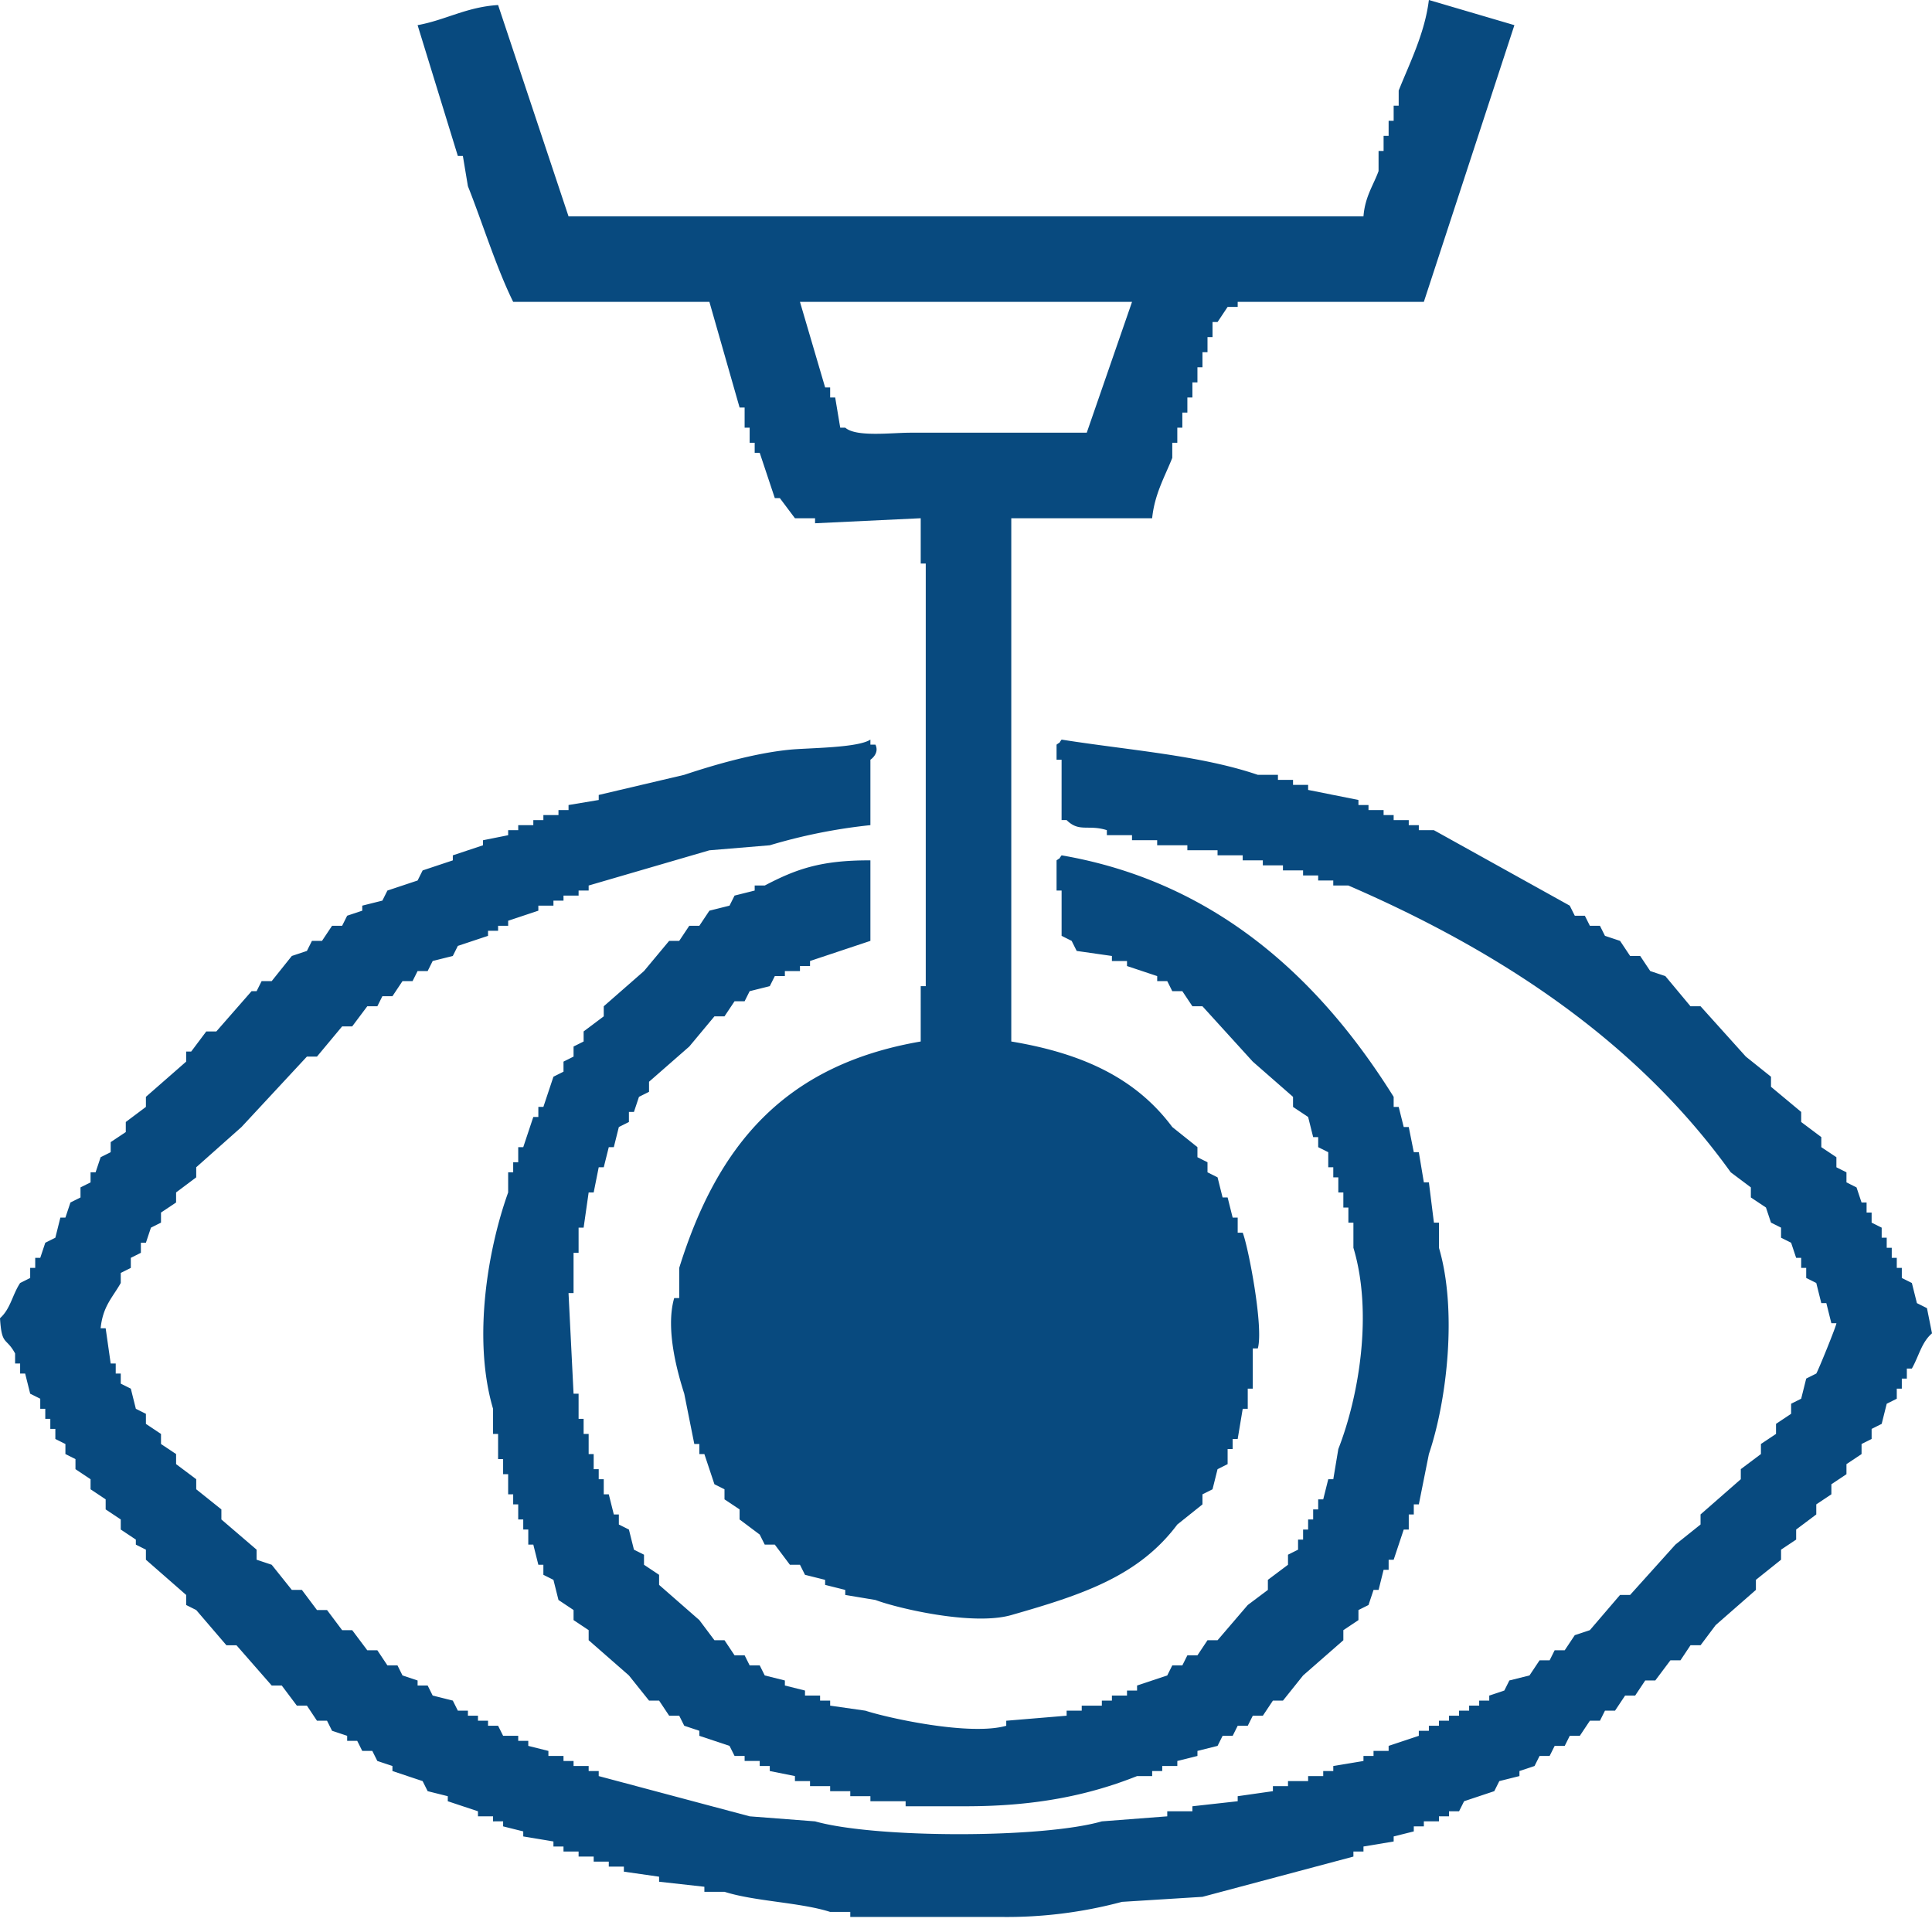 <svg xmlns="http://www.w3.org/2000/svg" width="384" height="382" viewBox="0 0 384 382"><defs><style>      .cls-1 {        fill-rule: evenodd;      }    </style></defs><path id="Color_Fill_1" data-name="Color Fill 1" class="cls-1" fill="#084a7f" d="M284,0l17,5q-9,27.5-18,55H246v1h-2l-2,3h-1v3h-1v3h-1v3h-1v3h-1v3h-1v3h-1v3h-1v3h-1v3c-1.436,3.657-3.518,7.168-4,12H201V207c14.39,2.393,24.861,7.417,32,17l5,4v2l2,1v2l2,1q0.5,2,1,4h1q0.5,2,1,4h1v3h1c1.126,2.884,4.186,18.831,3,23h-1v8h-1v4h-1q-0.5,3-1,6h-1v2h-1v3l-2,1q-0.5,2-1,4l-2,1v2l-5,4c-7.725,10.33-18.981,13.99-33,18-7.627,2.182-22.572-1.335-27-3l-6-1v-1l-4-1v-1l-4-1-1-2h-2l-3-4h-2l-1-2-4-3v-2l-3-2v-2l-2-1-2-6h-1v-2h-1q-1-5-2-10c-1.275-4-3.8-12.757-2-19h1v-6c7.55-24.22,20.763-40.31,48-45V196h1V112h-1v-9l-21,1v-1h-4l-3-4h-1l-3-9h-1V88h-1V85h-1V81h-1l-6-21H102c-3.36-6.805-6.127-15.769-9-23l-1-6H91L83,5c5.59-1.02,9.672-3.6,16-4l14,42H271c0.3-3.914,2-6.227,3-9V30h1V27h1V24h1V21h1V18C280.133,12.646,283.2,6.6,284,0ZM159,60q2.5,8.5,5,17h1v2h1q0.5,3,1,6h1c2.169,1.917,9.124,1,13,1h35l9-26H159Zm14,104a109.312,109.312,0,0,0-20,4l-12,1-24,7v1h-2v1h-3v1h-2v1h-3v1l-6,2v1H99v1H97v1l-6,2-1,2-4,1-1,2H83l-1,2H80l-2,3H76l-1,2H73l-3,4H68l-5,6H61L48,224l-9,8v2l-4,3v2l-3,2v2l-2,1-1,3H28v2l-2,1v2l-2,1v2c-1.638,2.909-3.554,4.59-4,9h1l1,7h1v2h1v2l2,1,1,4,2,1v2l3,2v2l3,2v2l4,3v2l5,4v2l7,6v2l3,1,4,5h2l3,4h2l3,4h2l3,4h2l2,3h2l1,2,3,1v1h2l1,2,4,1,1,2h2v1h2v1h2v1h2l1,2h3v1h2v1l4,1v1h3v1h2v1h3v1h2v1l30,8,13,1c11.936,3.371,45.078,3.419,57,0l13-1v-1h5v-1l9-1v-1l7-1v-1h3v-1h4v-1h3v-1h2v-1l6-1v-1h2v-1h3v-1l6-2v-1h2v-1h2v-1h2v-1h2v-1h2v-1h2v-1h2v-1l3-1,1-2,4-1,2-3h2l1-2h2l2-3,3-1,6-7h2l9-10,5-4v-2l8-7v-2l4-3v-2l3-2v-2l3-2v-2l2-1,1-4,2-1c0.436-.7,4.071-9.661,4-10h-1l-1-4h-1l-1-4-2-1v-2h-1v-2h-1l-1-3-2-1v-2l-2-1-1-3-3-2v-2l-4-3c-18.481-25.723-45.168-43.649-76-57h-3v-1h-3v-1h-3v-1h-4v-1h-4v-1h-4v-1h-5v-1h-6v-1h-6v-1h-5v-1h-5v-1c-3.749-1.171-5.49.488-8-2h-1V151h-1v-3c1.135-.844.145,0.127,1-1,13.459,2.125,27.563,3.107,39,7h4v1h3v1h3v1l10,2v1h2v1h3v1h2v1h3v1h2v1h3l27,15,1,2h2l1,2h2l1,2,3,1,2,3h2l2,3,3,1,5,6h2l9,10,5,4v2l6,5v2l4,3v2l3,2v2l2,1v2l2,1,1,3h1v2h1v2l2,1v2h1v2h1v2h1v2h1v2l2,1,1,4,2,1,1,5c-2.091,1.815-2.564,4.453-4,7h-1v2h-1v2h-1v2l-2,1-1,4-2,1v2l-2,1v2l-3,2v2l-3,2v2l-3,2v2l-4,3v2l-3,2v2l-5,4v2l-8,7-3,4h-2l-2,3h-2l-3,4h-2l-2,3h-2l-2,3h-2l-1,2h-2l-2,3h-2l-1,2h-2l-1,2h-2l-1,2-3,1v1l-4,1-1,2-6,2-1,2h-2v1h-2v1h-3v1h-2v1l-4,1v1l-6,1v1h-2v1l-30,8-16,1a88.679,88.679,0,0,1-24,3H169v-1h-4c-5.927-1.9-14.993-2.083-21-4h-4v-1l-9-1v-1l-7-1v-1h-3v-1h-3v-1h-3v-1h-3v-1h-2v-1l-6-1v-1l-4-1v-1H98v-1H95v-1l-6-2v-1l-4-1-1-2-6-2v-1l-3-1-1-2H72l-1-2H69v-1l-3-1-1-2H63l-2-3H59l-3-4H54l-7-8H45l-6-7-2-1v-2l-8-7v-2l-2-1v-1l-3-2v-2l-3-2v-2l-3-2v-2l-3-2v-2l-2-1v-2l-2-1v-2H10v-2H9v-2H8v-2l-2-1-1-4H4v-2H3v-2c-1.8-3.323-2.648-1.42-3-7,2.106-1.883,2.424-4.6,4-7l2-1v-2H7v-2H8l1-3,2-1,1-4h1l1-3,2-1v-2l2-1v-2h1l1-3,2-1v-2l3-2v-2l4-3v-2l8-7v-2h1l3-4h2l7-8h1l1-2h2l4-5,3-1,1-2h2l2-3h2l1-2,3-1v-1l4-1,1-2,6-2,1-2,6-2v-1l6-2v-1l5-1v-1h2v-1h3v-1h2v-1h3v-1h2v-1l6-1v-1l17-4c5.859-1.956,13.977-4.317,21-5,3.791-.369,13.451-0.332,16-2v1h1c0.863,1.788-1,3-1,3v13Zm0,7v16l-12,4v1h-2v1h-3v1h-2q-0.5,1-1,2l-4,1q-0.5,1-1,2h-2l-2,3h-2l-5,6-8,7v2l-2,1q-0.5,1.5-1,3h-1v2l-2,1q-0.5,2-1,4h-1q-0.5,2-1,4h-1q-0.5,2.5-1,5h-1q-0.5,3.5-1,7h-1v5h-1v8h-1q0.5,10,1,20h1v5h1v3h1v4h1v3h1v2h1v3h1q0.5,2,1,4h1v2l2,1q0.5,2,1,4l2,1v2l3,2v2l8,7,3,4h2l2,3h2l1,2h2l1,2,4,1v1l4,1v1h3v1h2v1l7,1c4.569,1.484,20.789,5.054,28,3v-1l12-1v-1h3v-1h4v-1h2v-1h3v-1h2v-1l6-2,1-2h2l1-2h2l2-3h2l6-7,4-3v-2l4-3v-2l2-1v-2h1v-2h1v-2h1v-2h1v-2h1l1-4h1q0.5-3,1-6c4.138-10.59,6.879-27.135,3-40v-5h-1v-3h-1v-3h-1v-3h-1v-2h-1v-3l-2-1v-2h-1l-1-4-3-2v-2l-8-7-10-11h-2l-2-3h-2q-0.5-1-1-2h-2v-1l-6-2v-1h-3v-1l-7-1q-0.5-1-1-2l-2-1v-9h-1v-6c1.135-.844.145,0.127,1-1,31.29,5.385,51.828,25.32,66,48v2h1l1,4h1q0.5,2.5,1,5h1q0.5,3,1,6h1q0.5,4,1,8h1v5c3.633,12.262,1.66,30.156-2,41q-1,5-2,10h-1v2h-1v3h-1l-2,6h-1v2h-1l-1,4h-1l-1,3-2,1v2l-3,2v2l-8,7-4,5h-2l-2,3h-2l-1,2h-2l-1,2h-2l-1,2-4,1v1l-4,1v1h-3v1h-2v1h-3c-9.559,3.8-20.135,6-34,6H180v-1h-7v-1h-4v-1h-4v-1h-4v-1h-3v-1l-5-1v-1h-2v-1h-3v-1h-2l-1-2-6-2v-1l-3-1-1-2h-2l-2-3h-2l-4-5-8-7v-2l-3-2v-2l-3-2q-0.5-2-1-4l-2-1v-2h-1q-0.5-2-1-4h-1v-3h-1v-2h-1v-3h-1v-2h-1v-4h-1v-3H99v-5H98v-5c-4.085-13.806-1.07-31.65,3-43v-4h1v-2h1v-3h1q1-3,2-6h1v-2h1q1-3,2-6l2-1v-2l2-1v-2l2-1v-2l4-3v-2l8-7,5-6h2l2-3h2l2-3,4-1q0.5-1,1-2l4-1v-1h2C158.2,172.75,163.134,170.954,173,171Z"></path></svg>